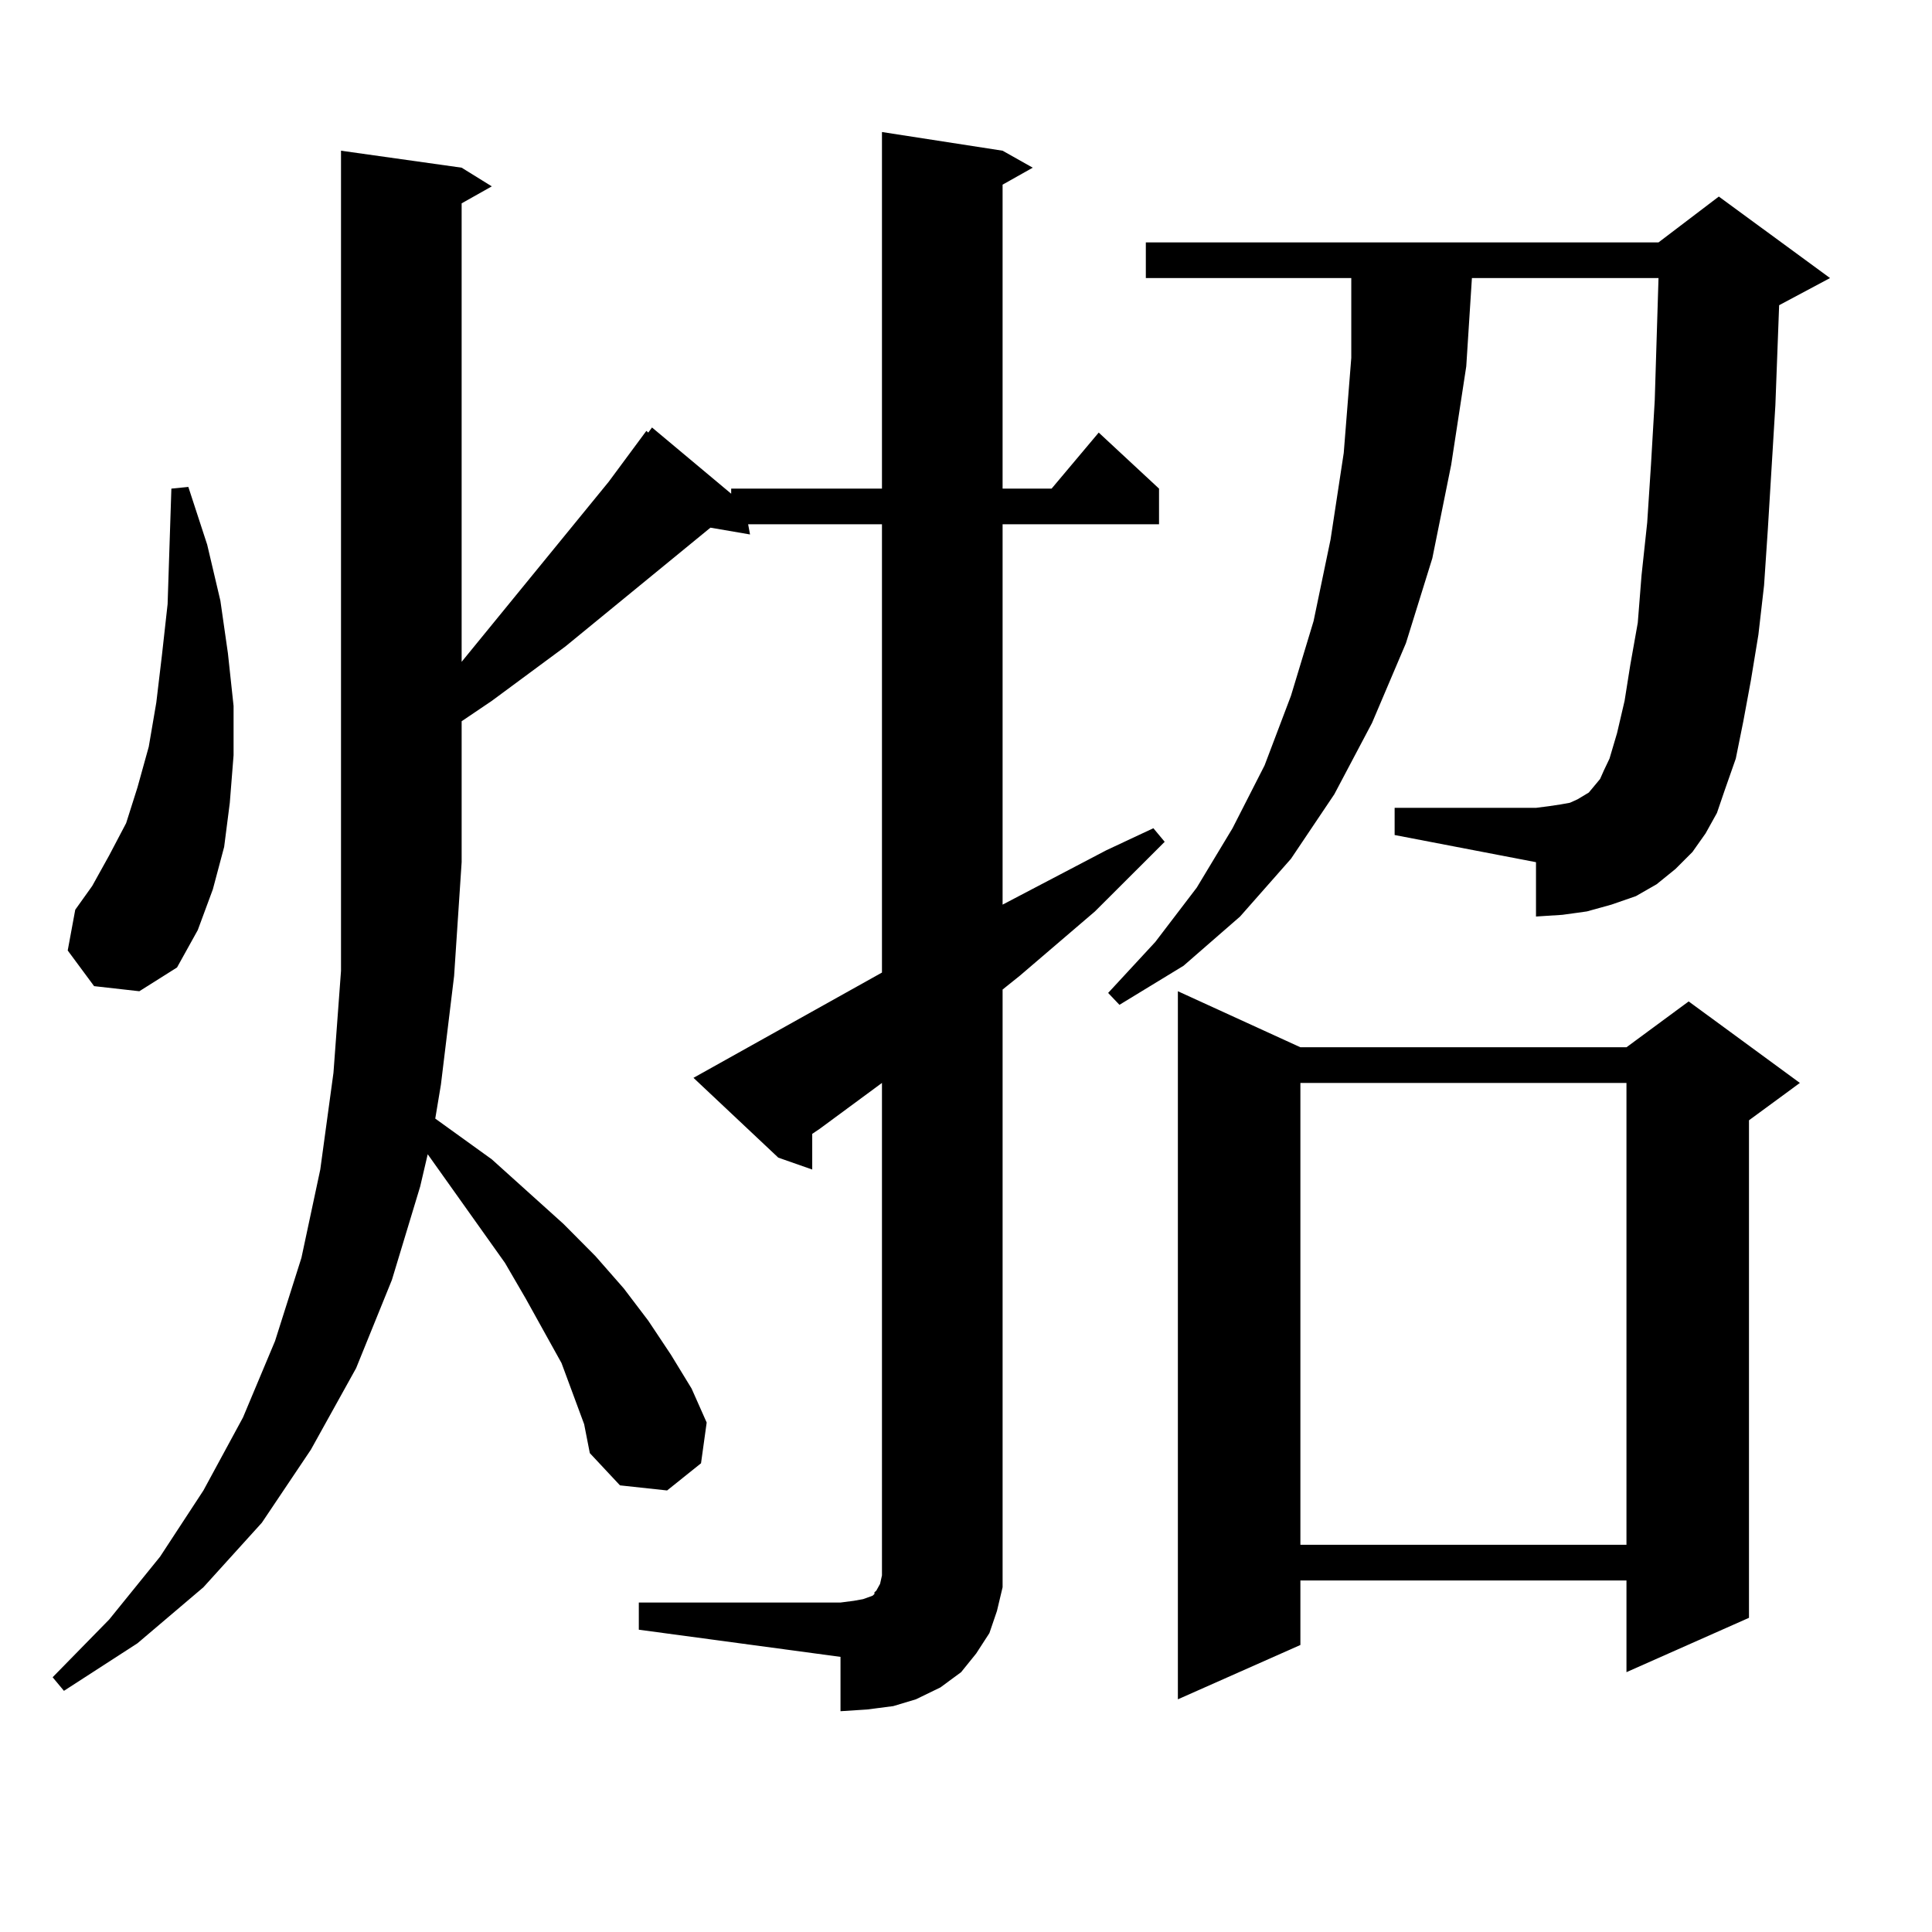 <?xml version="1.0" encoding="utf-8"?>
<!-- Generator: Adobe Illustrator 16.0.0, SVG Export Plug-In . SVG Version: 6.00 Build 0)  -->
<!DOCTYPE svg PUBLIC "-//W3C//DTD SVG 1.1//EN" "http://www.w3.org/Graphics/SVG/1.1/DTD/svg11.dtd">
<svg version="1.1" id="图层_1" xmlns="http://www.w3.org/2000/svg" xmlns:xlink="http://www.w3.org/1999/xlink" x="0px" y="0px"
	 width="1000px" height="1000px" viewBox="0 0 1000 1000" enable-background="new 0 0 1000 1000" xml:space="preserve">
<path d="M296.505,721.363l-5.854-15.82l-18.536-33.398l-10.731-18.457l-39.999-56.25l-3.902,16.699l-14.634,48.34l-18.536,45.703
	l-23.414,42.188l-25.365,37.793l-30.243,33.398l-34.146,29.004l-38.048,24.609l-5.854-7.031l29.268-29.883l26.341-32.52
	l22.438-34.277l20.487-37.793l16.585-39.551l13.658-43.066l9.756-45.703l6.829-50.098l3.902-52.734V78.004l62.438,8.789
	l15.609,9.668l-15.609,8.789v237.305l76.096-93.164l19.512-26.367l0.976,0.879l1.951-2.637l40.975,34.277v-2.637h78.047V68.336
	l62.438,9.668l15.609,8.789l-15.609,8.789v157.324h25.365l24.39-29.004l31.219,29.004v18.457h-80.974v196.875l53.657-28.125
	l24.39-11.426l5.854,7.031l-36.097,36.035l-39.023,33.398l-8.78,7.031v297.949v11.426l-2.927,12.305l-3.902,11.426l-6.829,10.547
	l-7.805,9.668l-10.731,7.91l-12.683,6.152l-11.707,3.516l-13.658,1.758l-13.658,0.879v-28.125L330.65,843.531v-14.063h104.388
	l6.829-0.879l4.878-0.879l4.878-1.758l0.976-0.879v-0.879l0.976-0.879l1.951-3.516l0.976-4.395V560.523l-32.194,23.73l-3.902,2.637
	v18.457l-17.561-6.152l-43.901-41.309l97.559-54.492V271.363h-69.267l0.976,5.273l-20.487-3.516l-75.12,61.523l-38.048,28.125
	l-15.609,10.547v72.949l-3.902,58.887l-6.829,56.25l-2.927,17.578l29.268,21.094l37.072,33.398l16.585,16.699l14.634,16.699
	l12.683,16.699l11.707,17.578l10.731,17.578l7.805,17.578l-2.927,21.094l-17.561,14.063l-24.39-2.637l-15.609-16.699l-2.927-14.941
	L296.505,721.363z M48.706,510.426l-13.658-18.457l3.902-21.094l8.78-12.305l8.78-15.82l8.78-16.699l5.854-18.457l5.854-21.094
	l3.902-22.852l2.927-24.609l2.927-26.367l1.951-59.766l8.78-0.879l9.756,29.883l6.829,29.004l3.902,27.246l2.927,27.246v25.488
	l-1.951,24.609l-2.927,22.852l-5.854,21.973l-7.805,21.094l-10.731,19.336L72.12,513.063L48.706,510.426z M882.832,431.324
	l-6.829,9.668l-8.78,8.789l-9.756,7.91l-10.731,6.152l-12.683,4.395l-12.683,3.516l-12.683,1.758l-13.658,0.879v-28.125
	l-73.169-14.063v-14.063h73.169l6.829-0.879l5.854-0.879l4.878-0.879l3.902-1.758l5.854-3.516l5.854-7.031l1.951-4.395l2.927-6.152
	l3.902-13.184l3.902-16.699l2.927-18.457l3.902-21.973l1.951-24.609l2.927-27.246l1.951-29.883l1.951-33.398l1.951-63.281h-96.583
	l-2.927,45.703l-7.805,50.977l-9.756,48.34l-13.658,43.945l-17.561,41.309l-19.512,36.914l-22.438,33.398l-26.341,29.883
	l-29.268,25.488l-33.17,20.215l-5.854-6.152l24.39-26.367l21.463-28.125l18.536-30.762l16.585-32.52l13.658-36.035l11.707-38.672
	l8.78-42.188l6.829-44.824l3.902-49.219v-41.309H593.083v-18.457h265.359l31.219-23.73l57.56,42.188l-26.341,14.063l-1.951,51.855
	L915.026,274l-1.951,29.004l-2.927,25.488l-3.902,23.73l-3.902,21.094l-3.902,19.336l-5.854,16.699l-3.902,11.426L882.832,431.324z
	 M673.081,542.066h168.776l32.194-23.73l57.56,42.188l-26.341,19.336v257.52l-63.413,28.125v-47.461H673.081v33.398l-63.413,28.125
	V513.063L673.081,542.066z M673.081,560.523v239.063h168.776V560.523H673.081z"/>
</svg>
